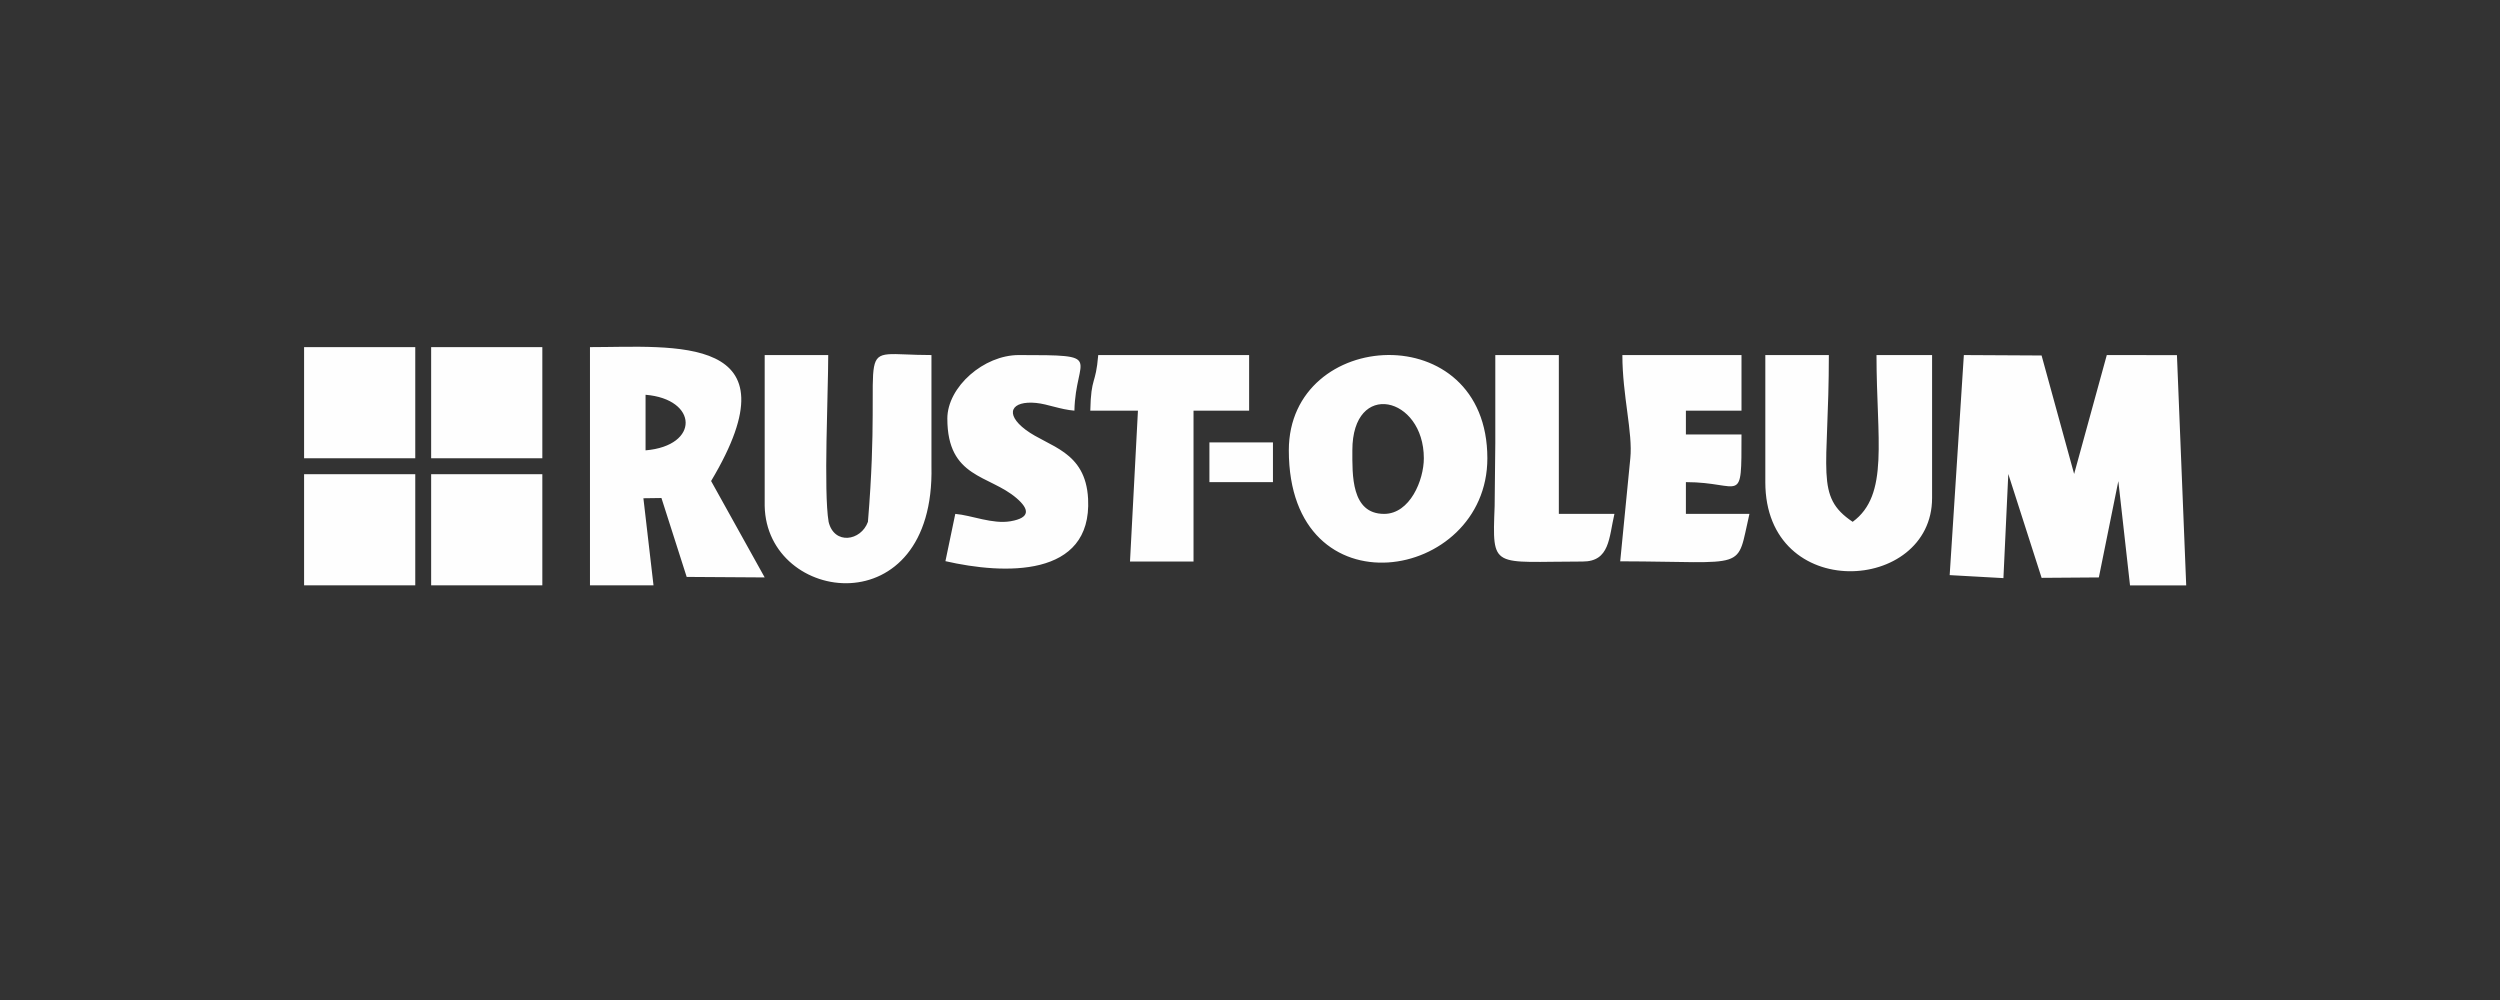 <?xml version="1.0" encoding="UTF-8"?>
<!DOCTYPE svg PUBLIC "-//W3C//DTD SVG 1.1//EN" "http://www.w3.org/Graphics/SVG/1.1/DTD/svg11.dtd">
<!-- Creator: CorelDRAW 2021 (64-Bit) -->
<svg xmlns="http://www.w3.org/2000/svg" xml:space="preserve" width="52.917mm" height="21.167mm" version="1.1" style="shape-rendering:geometricPrecision; text-rendering:geometricPrecision; image-rendering:optimizeQuality; fill-rule:evenodd; clip-rule:evenodd"
viewBox="0 0 5291.66 2116.66"
 xmlns:xlink="http://www.w3.org/1999/xlink"
 xmlns:xodm="http://www.corel.com/coreldraw/odm/2003">
 <rect x="0" y="0" width="5291.66" height="2116.66" fill="#333333" stroke="none"/>
 <defs>
  <style type="text/css">
   <![CDATA[
    .fil0 {fill:#FEFEFE}
   ]]>
  </style>
 </defs>
 <g id="Capa_x0020_1">
  <path class="fil0" d="M4126.81 1217.32l113.76 6.35 10.31 -220.42 70.53 219.84 121.15 -0.88 41.24 -203.84 24.75 220.76 118.92 -0.12 -19.61 -487.34 -148.49 -0.14 -69.13 251.64 -68.89 -250.75 -164.54 -0.89 -30 465.79zm-2760.38 -264.07l0 -117.67c111.19,9.26 115.08,107.87 0,117.67zm-117.66 285.76l134.48 0 -21.39 -184.37 38.19 -0.53 53.42 167.02 165.11 1.08 -113.42 -204.07c187.54,-314.06 -80.12,-283.41 -256.39,-283.41l0 504.28zm369.81 -168.1c3.98,208.35 360.8,255.31 352.99,-84.03l0 -235.35c-178.58,0 -100.88,-50.71 -134.46,353.01 -14.66,40.69 -71.46,49.42 -83.22,0 -10.85,-63.61 -0.83,-272.56 -0.83,-353.01l-134.48 0 0 319.38zm1311.13 16.82c-70.22,0 -67.24,-83.16 -67.24,-134.48 0,-150.1 151.3,-114.31 151.3,16.81 0,46.36 -29.4,117.67 -84.06,117.67zm-201.72 -134.48c0,348.44 420.24,278.68 420.24,16.81 0,-300.92 -420.24,-276.47 -420.24,-16.81zm1008.58 67.24c0,256.57 352.99,235.17 352.99,33.62l0 -302.58 -117.66 0c0,179.11 27.52,295.88 -50.43,353.01 -80.88,-54.16 -50.43,-105.42 -50.43,-353.01l-134.47 0 0 268.96zm-1731.38 -134.47c0,126.42 88.51,118.42 146.66,168.57 27.03,23.33 29.23,41.36 -12.61,48.68 -38.34,6.71 -82.76,-12.67 -117.24,-15.54l-20.85 100.05c123.09,28.27 310.39,36.14 301.98,-131.75 -5.12,-101.97 -83.72,-110.08 -131.97,-146.2 -46.27,-34.66 -30.12,-62.12 22.12,-56.94 24.57,2.45 50.45,13.79 80.87,16.31 2.57,-115.46 67.2,-117.67 -117.67,-117.67 -37.13,0 -74.62,16.72 -102.97,41.65 -28.9,25.39 -48.32,59.33 -48.32,92.84zm1445.62 84.04l-21.4 218.05c275.02,0.63 244.99,22.17 273.54,-100.38l-134.48 0 0 -67.24c119.02,0 117.67,53.2 117.67,-100.86l-117.67 0 0 -50.43 117.67 0 0 -117.67 -252.14 0c0,85.4 22.34,164.57 16.81,218.53zm-1143.05 -100.86l100.86 0 -16.81 319.38 134.47 0 0 -319.38 117.67 0 0 -117.67 -319.38 0c-5.43,65.31 -15.16,43.8 -16.81,117.67zm857.29 67.24l-1.41 134.78c-5.14,135.67 -6.16,117.36 186.31,117.36 57.51,0 55.41,-50.08 67.24,-100.85l-117.66 0 0 -336.2 -134.48 0 0 184.91zm-2521.42 33.62l235.33 0 0 -235.33 -235.33 0 0 235.33zm268.95 0l235.34 0 0 -235.33 -235.34 0 0 235.33zm-268.95 268.95l235.33 0 0 -235.33 -235.33 0 0 235.33zm268.95 0l235.34 0 0 -235.33 -235.34 0 0 235.33zm1647.33 -218.52l134.48 0 0 -84.05 -134.48 0 0 84.05z"/>
 </g>
</svg>
